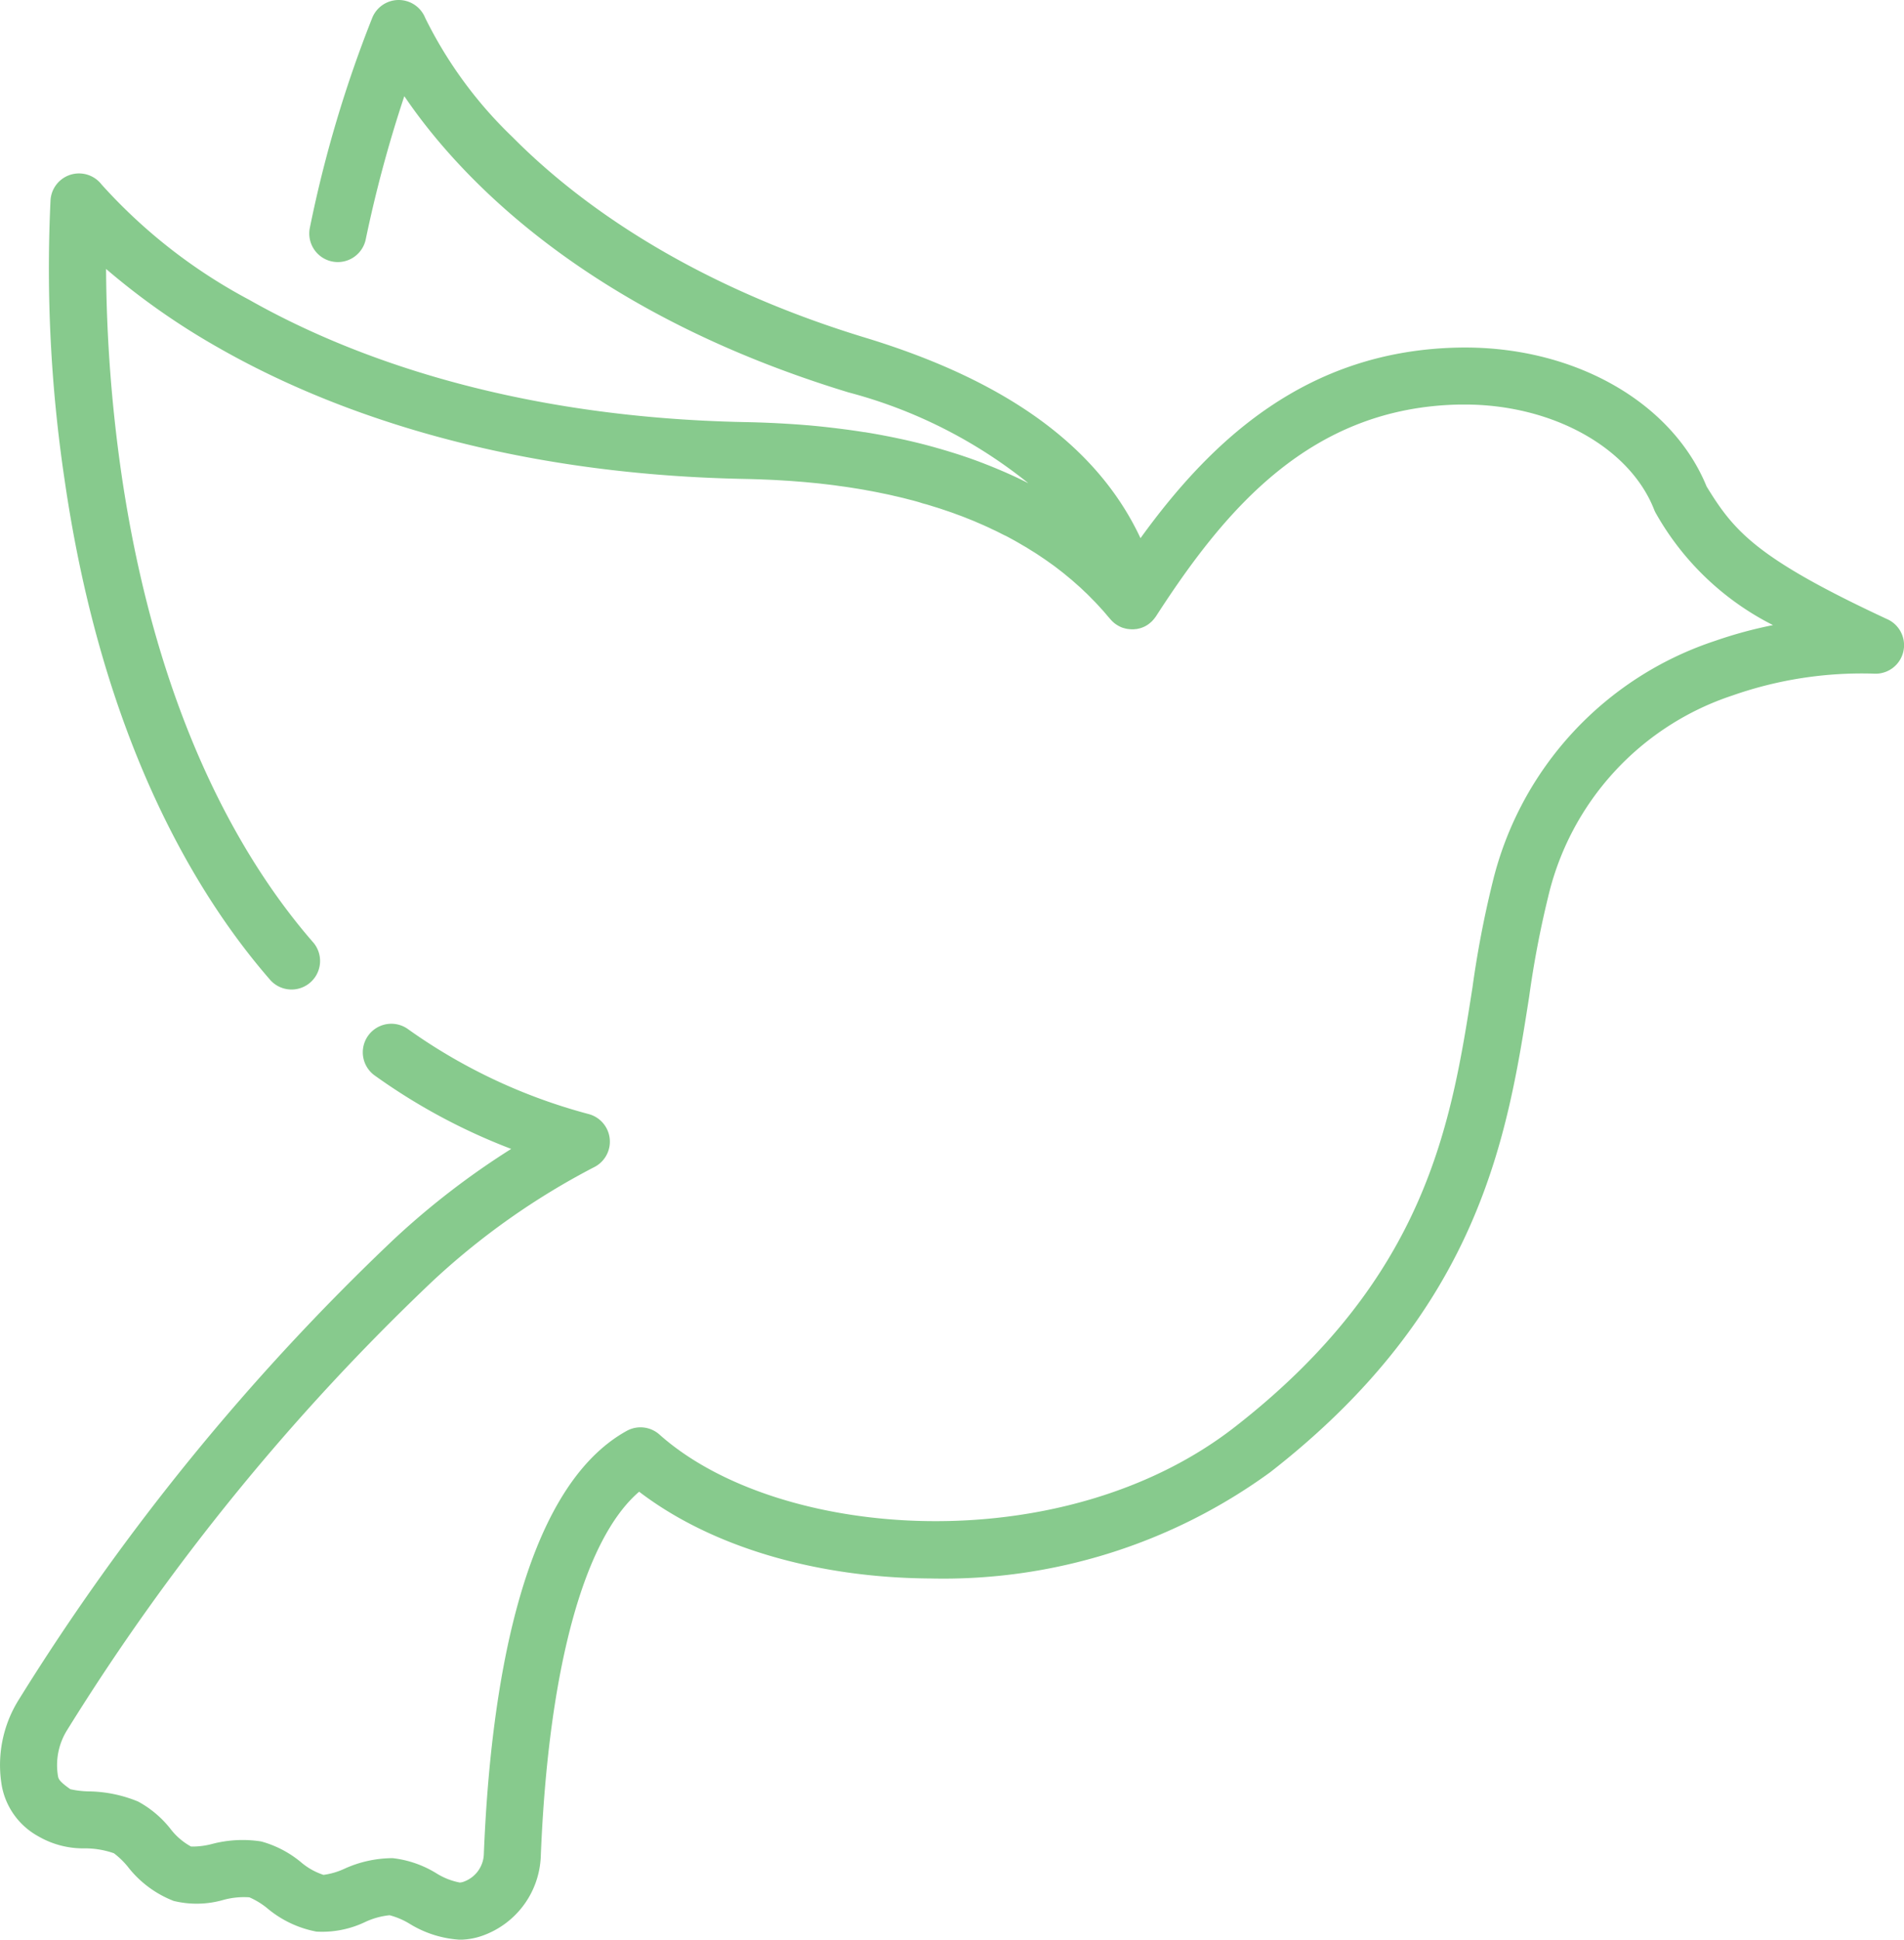 <svg xmlns="http://www.w3.org/2000/svg" width="97.951" height="99.735" viewBox="0 0 97.951 99.735"><defs><style>.a{fill:#87ca8d;}</style></defs><g transform="translate(-42.579 164)"><g transform="translate(42.579 -164)"><g transform="translate(0)"><path class="a" d="M101.68,31.844c-6.752-3.141-7.893-4.529-9.305-6.829-1.793-4.385-6.9-7.247-12.736-7.143-7.809.144-12.715,4.721-16.387,9.8-2.2-4.7-6.865-8.089-14.16-10.309-9.38-2.854-15.038-7.178-18.132-10.3A21.864,21.864,0,0,1,26.452.918,1.468,1.468,0,0,0,25.1,0h-.012a1.468,1.468,0,0,0-1.352.9,63.229,63.229,0,0,0-3.22,10.83,1.468,1.468,0,0,0,2.875.594,65.725,65.725,0,0,1,1.988-7.379c2.7,3.984,9.183,11.074,22.856,15.233a24.856,24.856,0,0,1,9.245,4.666l-.068-.033c-.22-.111-.442-.219-.668-.324l-.052-.023q-.315-.145-.638-.282l-.214-.09q-.259-.108-.522-.211l-.21-.082c-.24-.091-.481-.18-.727-.265l-.049-.016q-.346-.12-.7-.23l-.231-.071q-.281-.086-.566-.167l-.228-.065c-.259-.071-.521-.141-.786-.206l-.041-.01q-.379-.093-.767-.178l-.248-.053q-.3-.064-.609-.123l-.246-.047c-.279-.052-.56-.1-.845-.147l-.028,0c-.276-.044-.556-.085-.838-.124l-.262-.034q-.325-.042-.655-.08l-.263-.03c-.3-.032-.6-.062-.9-.088H46.1c-.3-.026-.6-.048-.91-.067l-.276-.017q-.347-.02-.7-.036l-.281-.012c-.318-.012-.638-.022-.962-.028-12.373-.236-20.734-3.549-25.568-6.287a27.624,27.624,0,0,1-7.6-5.932,1.468,1.468,0,0,0-2.624.794A73.48,73.48,0,0,0,7.9,24.658C9.854,38.15,14.744,46.109,18.5,50.41a1.468,1.468,0,0,0,2.21-1.931c-3.49-3.994-8.039-11.43-9.893-24.176a76.531,76.531,0,0,1-.781-10.474,36.49,36.49,0,0,0,5.753,4.034c5.15,2.948,14.036,6.515,27.128,6.764q.4.008.8.022l.17.008c.208.008.415.017.62.028l.167.01c.2.012.408.024.609.038l.19.015c.192.015.384.029.573.046l.164.016c.2.019.392.037.585.058l.141.017c.2.023.4.046.593.071l.2.029c.173.023.346.047.517.072l.248.04c.153.024.307.048.458.074.1.017.194.036.291.054.134.024.269.048.4.074.11.021.217.045.326.067s.237.048.353.073.211.049.317.073.234.053.349.081.211.054.317.081.224.056.334.086.225.063.337.1.2.055.3.085c.119.035.236.073.354.109.089.028.18.055.268.083.119.039.236.079.353.119.085.029.172.057.256.086.117.041.231.085.346.127.083.031.167.06.249.092.117.045.231.092.347.138.078.031.157.062.234.094.115.048.228.1.341.147.075.033.152.064.226.1.114.051.225.1.337.157.071.034.144.066.215.1.112.054.221.11.331.166.069.035.139.069.208.1.108.056.214.115.32.173.068.037.137.073.2.111.106.059.209.121.313.182.065.038.132.076.2.115.1.063.2.127.306.191.063.04.127.078.189.118.1.065.2.132.3.2.062.042.124.082.185.125.1.067.19.136.284.2.061.044.122.087.182.131.094.07.186.143.279.214.058.045.116.088.173.134.091.073.18.148.269.222.056.047.113.092.169.139.086.074.17.15.255.225.056.05.113.1.169.149.083.076.162.153.243.23.055.052.111.1.165.157.08.078.157.159.235.238.053.054.107.107.159.161.077.081.152.164.227.246.051.056.1.11.153.167.074.084.146.169.218.254.052.062.106.122.158.184.01.012.021.023.032.034.025.028.05.056.077.083s.035.032.053.048.036.034.056.049l.019.014.041.03c.029.021.058.04.089.059l.047.028c.034.019.068.036.1.052l.036.017c.042.018.085.034.128.048l.009,0a1.452,1.452,0,0,0,.2.048l.052.006a1.439,1.439,0,0,0,.154.012l.037,0,.04,0h.046c.025,0,.049-.006.073-.009s.033,0,.049,0l.024-.005c.04-.006.078-.015.117-.025.022-.005.044-.01.067-.016a1.493,1.493,0,0,0,.173-.063h0a1.445,1.445,0,0,0,.139-.071l.03-.018c.035-.022.07-.044.1-.069l.036-.028q.047-.037.091-.077l.03-.028.019-.018c.008-.008.014-.018.021-.026a1.475,1.475,0,0,0,.128-.154c.009-.013.019-.026.028-.039l.015-.02c3.6-5.573,7.986-10.749,15.63-10.89l.255,0c4.5,0,8.487,2.2,9.744,5.407a1.461,1.461,0,0,0,.114.229,14.317,14.317,0,0,0,6,5.706,22.3,22.3,0,0,0-2.989.813,17.372,17.372,0,0,0-11.434,12.4,52.7,52.7,0,0,0-1.039,5.426c-1.093,6.98-2.332,14.892-12.224,22.592-8.879,6.911-23.455,5.865-29.6.39a1.467,1.467,0,0,0-1.683-.19C31.35,76.6,29.8,87.065,29.471,95.316a1.564,1.564,0,0,1-1.038,1.44.688.688,0,0,1-.2.043h0a3.511,3.511,0,0,1-1.222-.486,5.464,5.464,0,0,0-2.229-.768,6.026,6.026,0,0,0-2.48.543,3.728,3.728,0,0,1-1.08.317,3.434,3.434,0,0,1-1.175-.665,5.451,5.451,0,0,0-2.032-1.054,6.188,6.188,0,0,0-2.53.13,3.922,3.922,0,0,1-1.077.132,3.349,3.349,0,0,1-1.077-.933,5.391,5.391,0,0,0-1.648-1.381,6.863,6.863,0,0,0-2.536-.522A4.706,4.706,0,0,1,8.2,92c-.592-.412-.614-.543-.639-.681a3.4,3.4,0,0,1,.479-2.372,116.323,116.323,0,0,1,18.8-23.078,37.529,37.529,0,0,1,8.282-5.843,1.468,1.468,0,0,0-.253-2.74,28.653,28.653,0,0,1-9.332-4.391,1.468,1.468,0,0,0-1.716,2.381,30.954,30.954,0,0,0,7.057,3.8,40.586,40.586,0,0,0-6.049,4.659A119.306,119.306,0,0,0,5.546,87.395a6.33,6.33,0,0,0-.876,4.422,3.729,3.729,0,0,0,1.872,2.6,4.6,4.6,0,0,0,2.41.624,4.524,4.524,0,0,1,1.486.252,4.065,4.065,0,0,1,.715.691,5.5,5.5,0,0,0,2.36,1.76,4.975,4.975,0,0,0,2.551-.05,4.01,4.01,0,0,1,1.345-.135,3.9,3.9,0,0,1,.92.563,5.527,5.527,0,0,0,2.529,1.2,5.122,5.122,0,0,0,2.5-.491,3.876,3.876,0,0,1,1.264-.351,3.848,3.848,0,0,1,1.026.437,5.57,5.57,0,0,0,2.585.821h.017a3.549,3.549,0,0,0,1.1-.189A4.51,4.51,0,0,0,32.4,95.434c.385-9.586,2.213-16.295,5.06-18.731,3.679,2.812,9.063,4.426,14.986,4.461A28.561,28.561,0,0,0,69.926,75.7c10.808-8.413,12.2-17.307,13.321-24.454a50.577,50.577,0,0,1,.974-5.12A14.357,14.357,0,0,1,93.7,35.763a20.1,20.1,0,0,1,7.258-1.125,1.467,1.467,0,0,0,.725-2.794Z" transform="translate(-4.579)"/></g></g></g></svg>